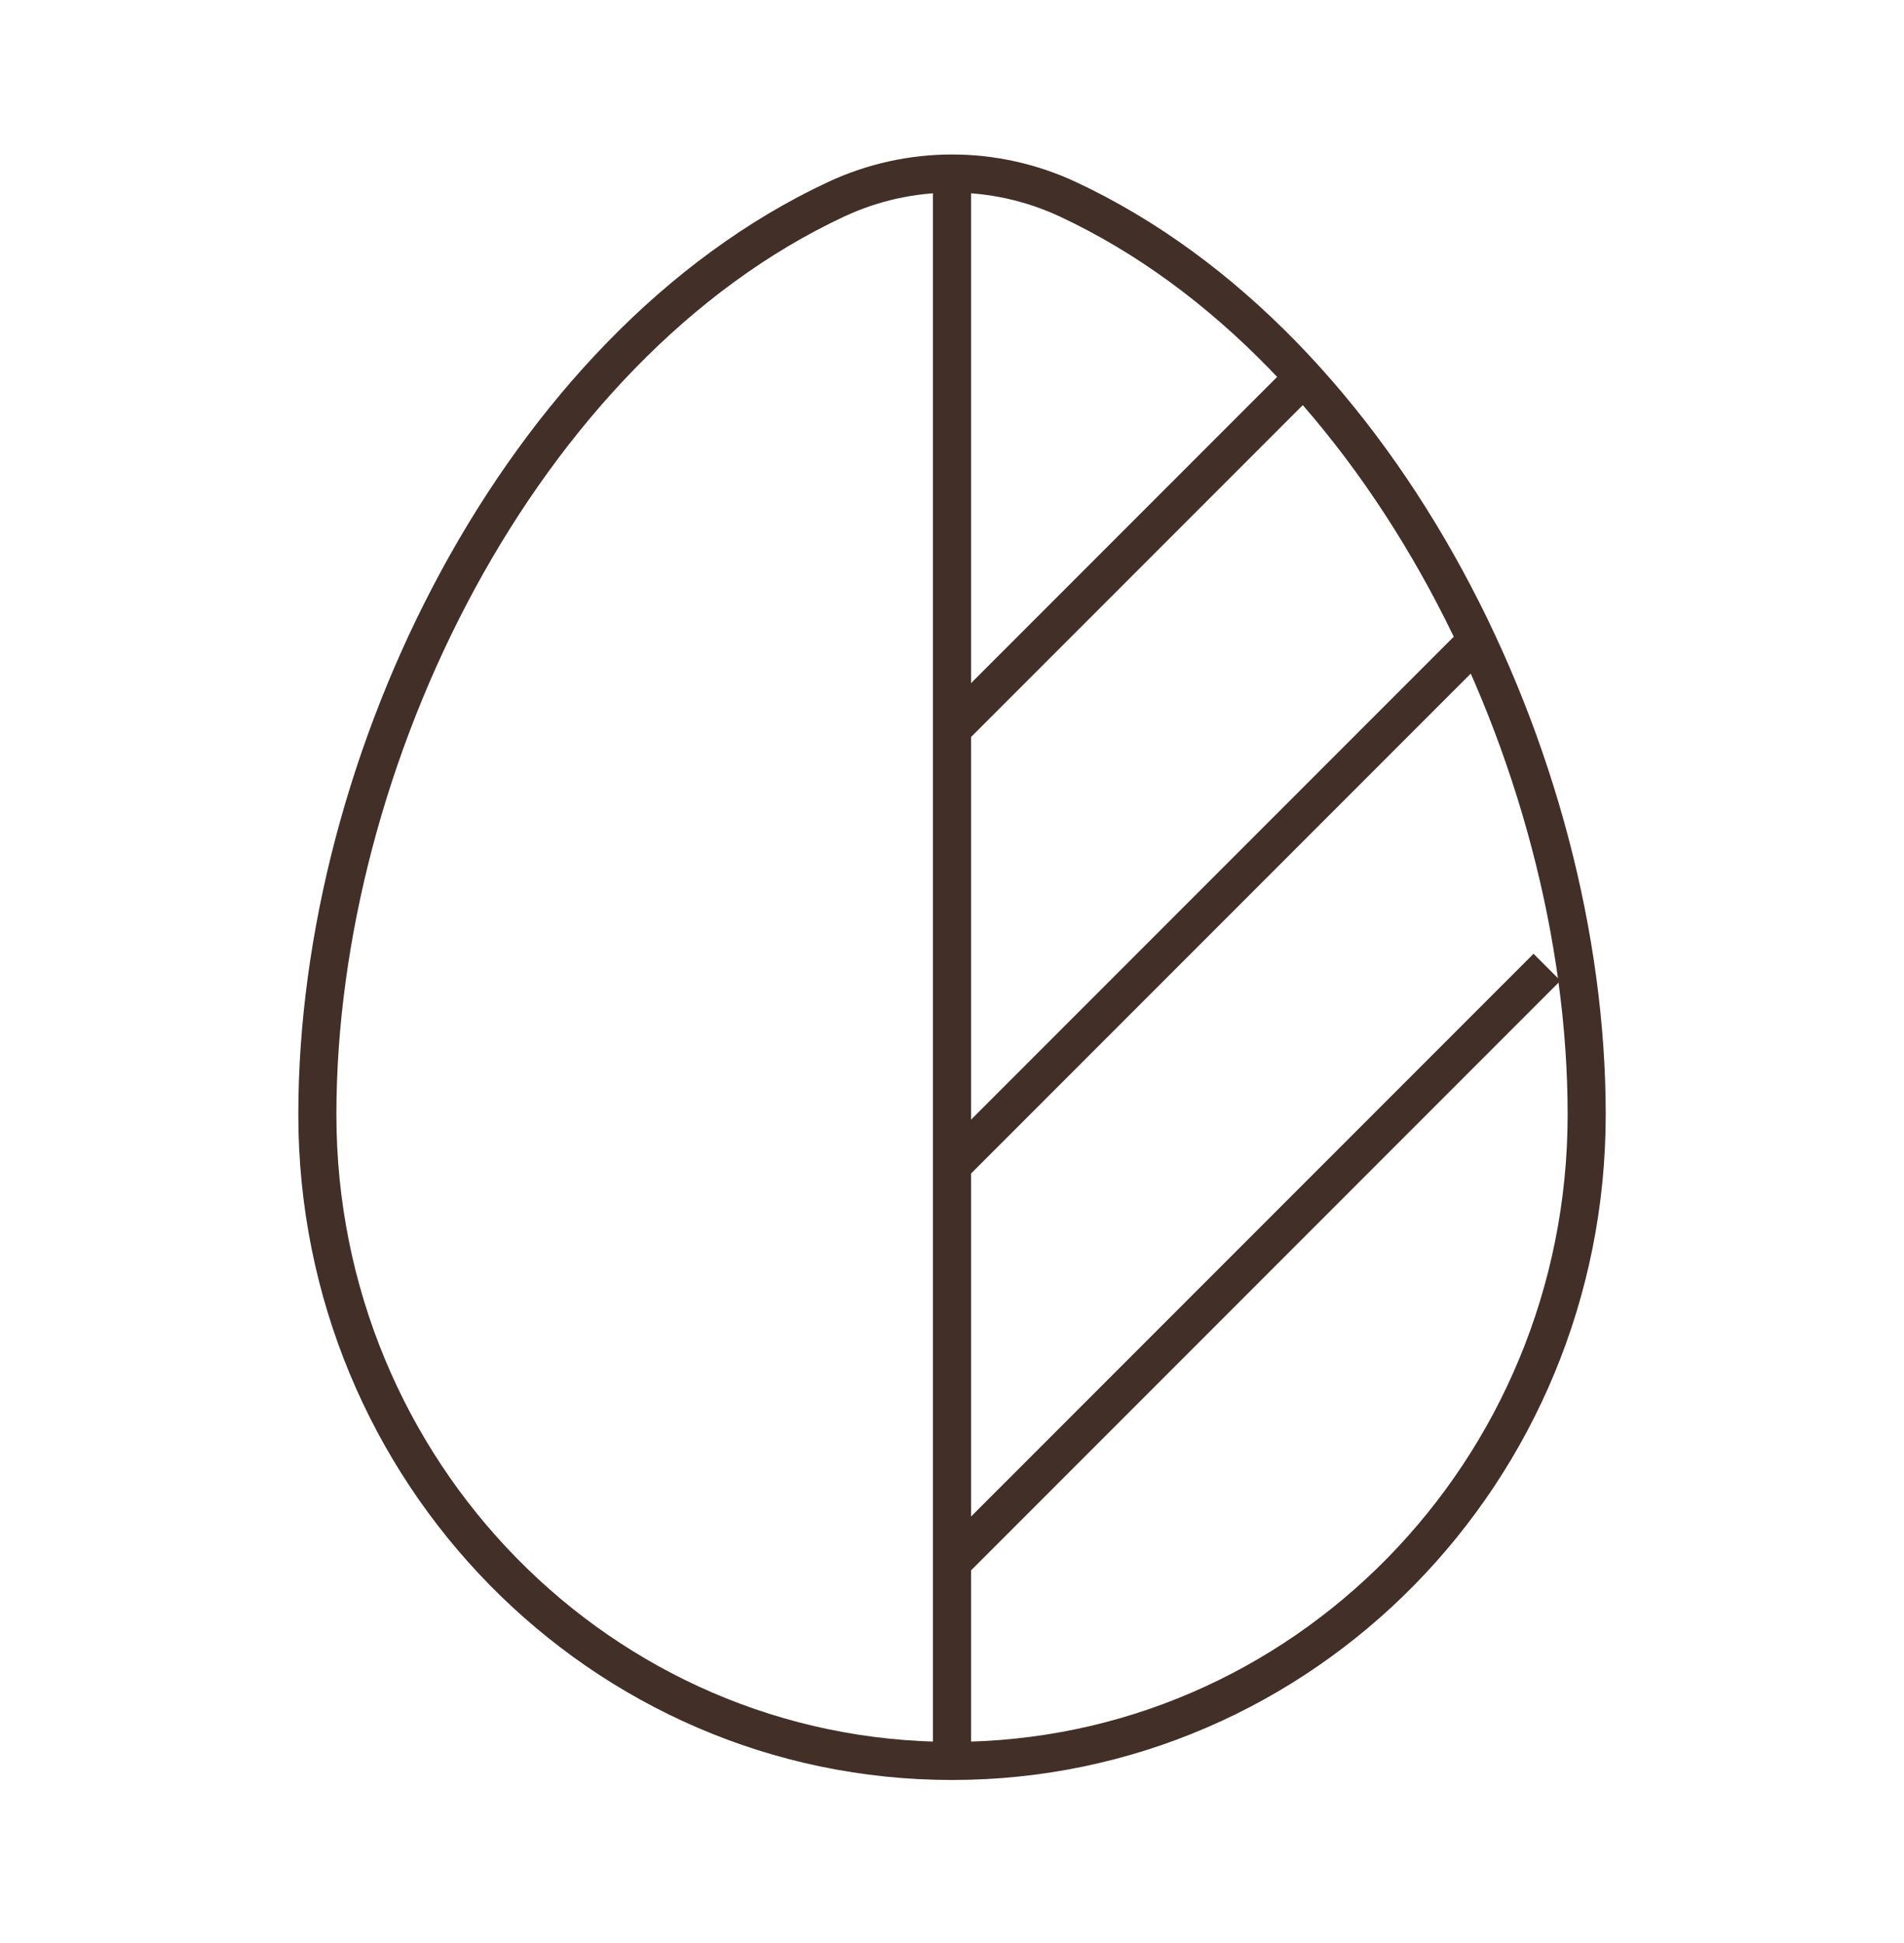 <?xml version="1.0" encoding="UTF-8"?> <svg xmlns="http://www.w3.org/2000/svg" width="50" height="51" viewBox="0 0 50 51" fill="none"><path d="M25 19.138L34.375 9.763M25 30.596L38.542 17.054M25 41.013L40.625 25.388" stroke="#422F27"></path><path d="M25 46.221C34.205 46.221 41.667 38.626 41.667 29.256C41.667 19.96 36.347 9.112 28.048 5.233C27.081 4.781 26.04 4.555 25 4.555M25 46.221C15.795 46.221 8.334 38.626 8.334 29.256C8.334 19.96 13.653 9.112 21.952 5.233C22.92 4.781 23.96 4.555 25 4.555M25 46.221V4.555" stroke="#422F27"></path></svg> 